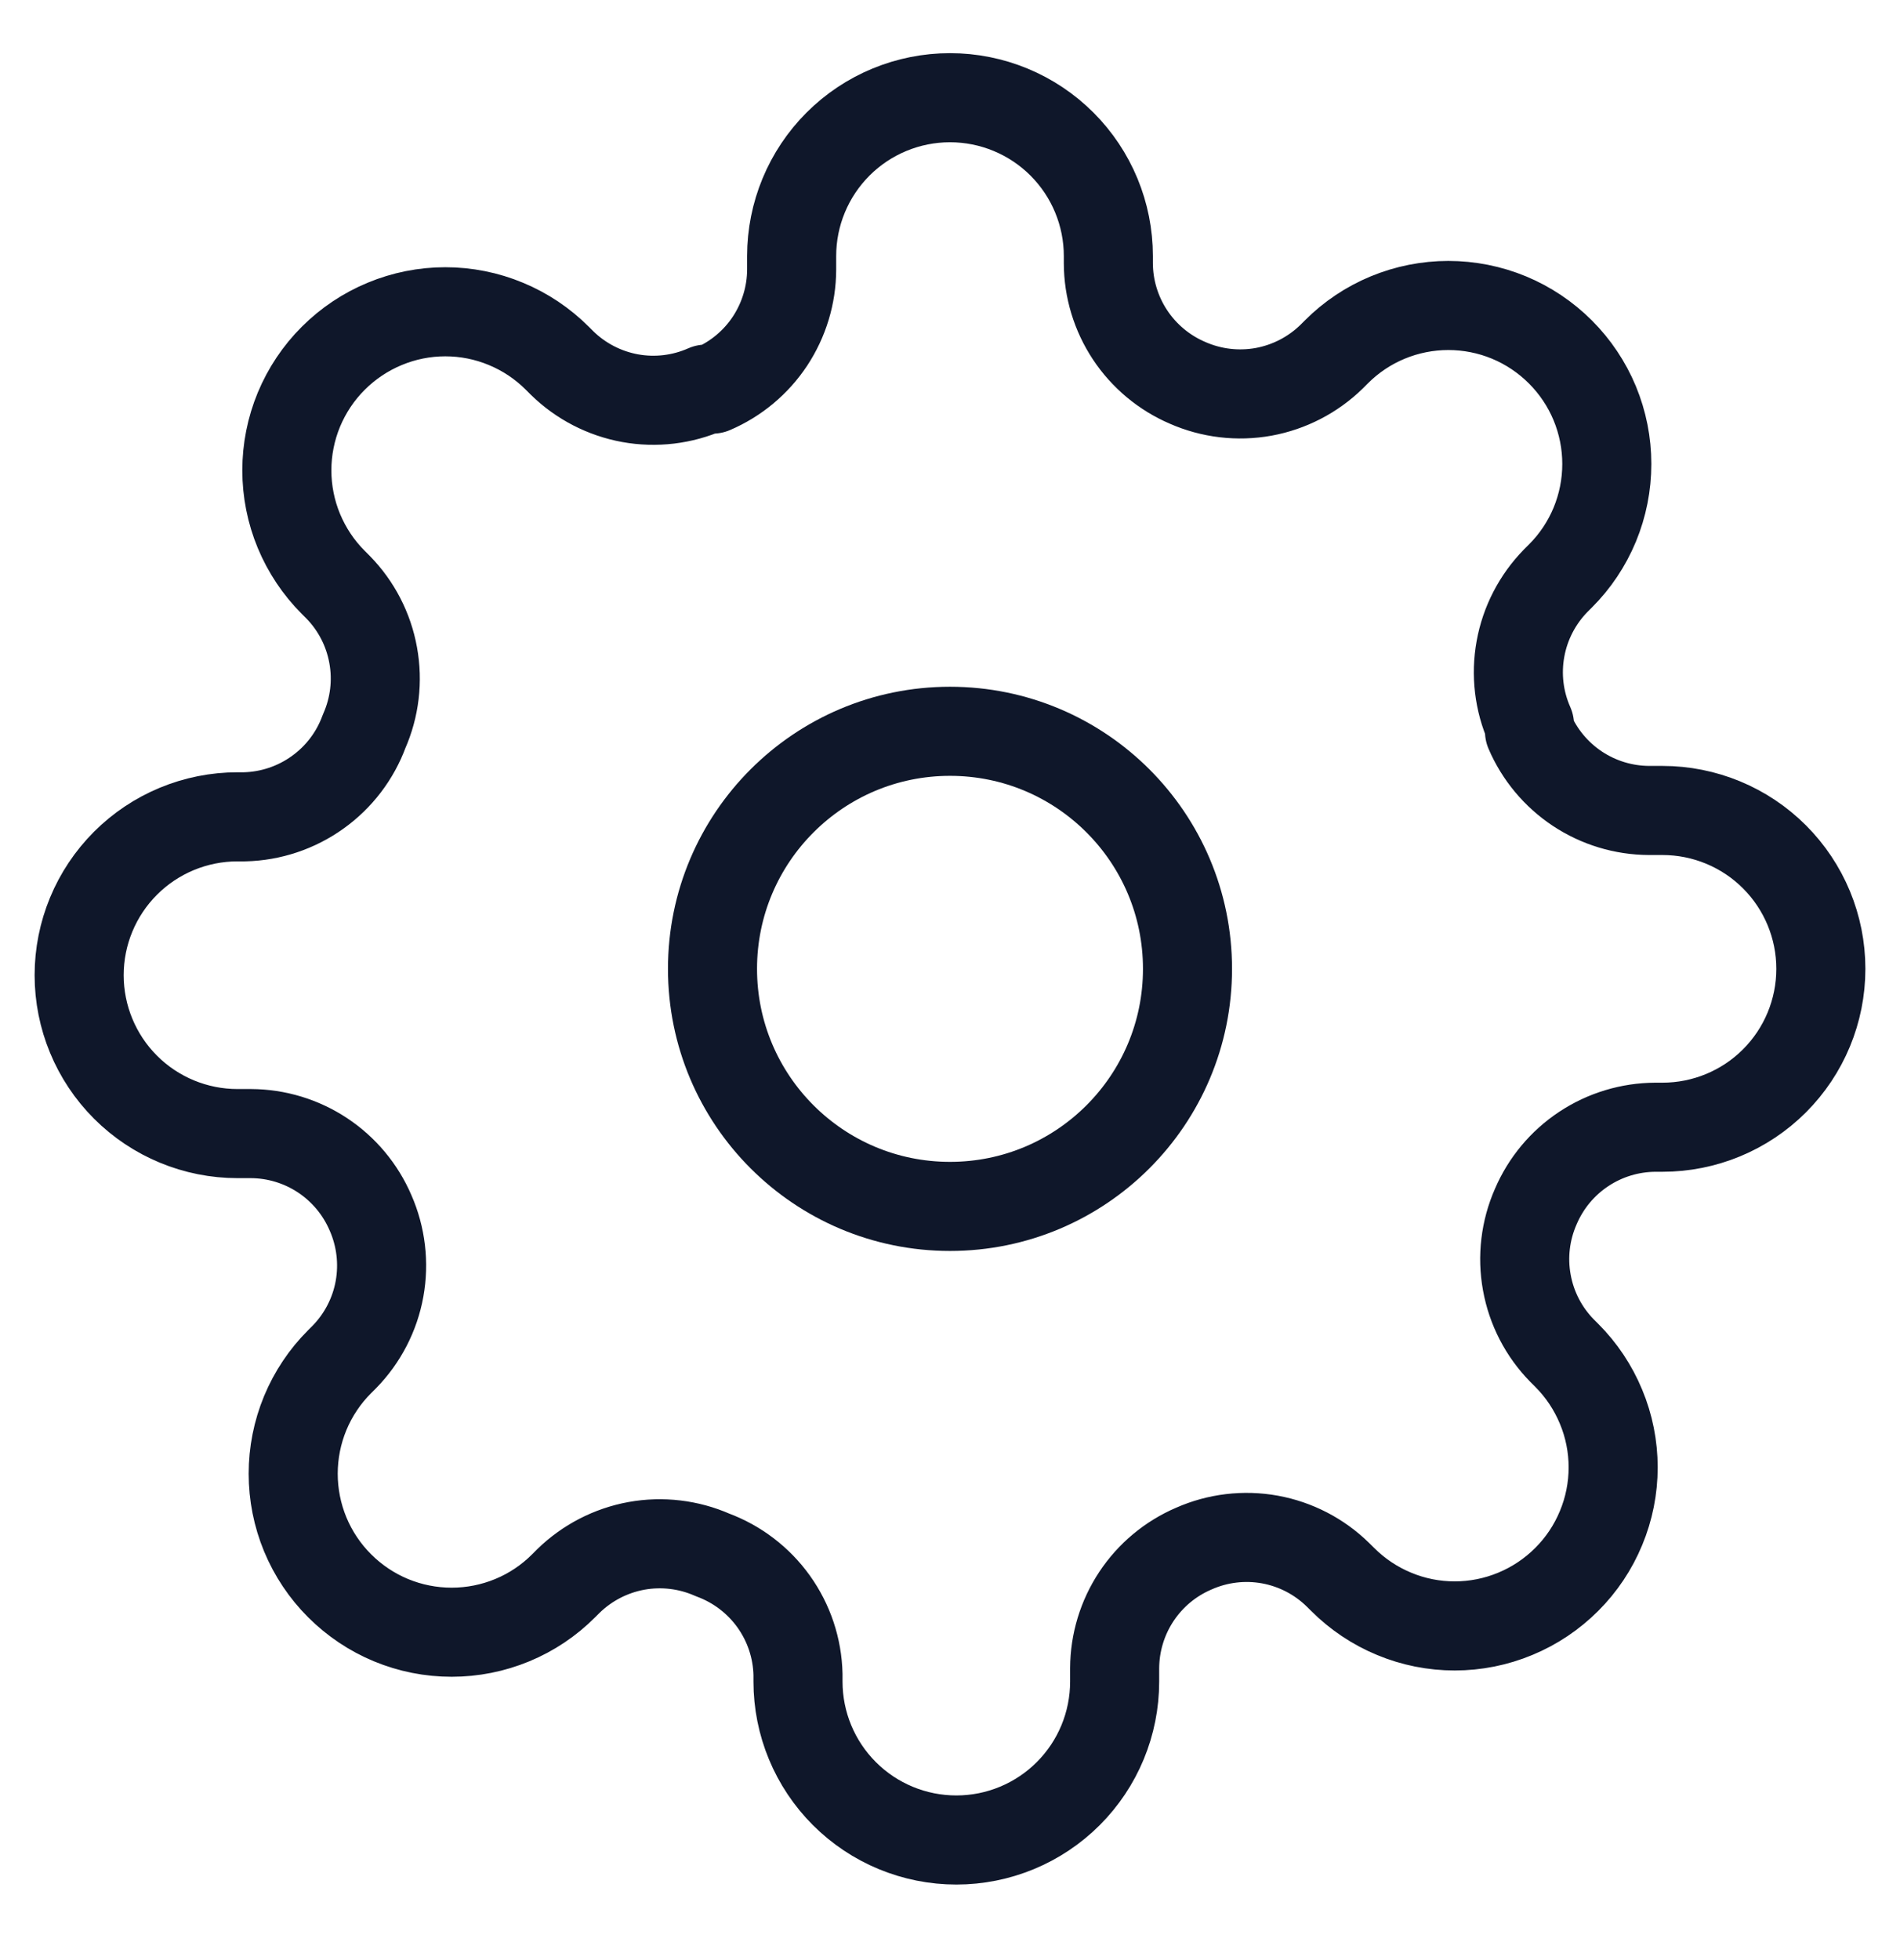 <svg width="32" height="33" viewBox="0 0 32 33" fill="none" xmlns="http://www.w3.org/2000/svg">
<g id="settings" clip-path="url(#clip0_2750_504)">
<path id="Vector" d="M16 20.311C18.209 20.311 20 18.521 20 16.311C20 14.102 18.209 12.312 16 12.312C13.791 12.312 12 14.102 12 16.311C12 18.521 13.791 20.311 16 20.311Z" stroke="#0F172A" stroke-width="1.5" stroke-linecap="round" stroke-linejoin="round"/>
<path id="Vector_2" d="M25.867 20.311C25.689 20.714 25.636 21.16 25.715 21.592C25.793 22.025 25.999 22.424 26.307 22.738L26.387 22.818C26.635 23.066 26.831 23.36 26.965 23.684C27.1 24.007 27.169 24.354 27.169 24.705C27.169 25.055 27.1 25.402 26.965 25.726C26.831 26.05 26.635 26.344 26.387 26.591C26.139 26.839 25.845 27.036 25.521 27.17C25.197 27.305 24.85 27.374 24.5 27.374C24.149 27.374 23.802 27.305 23.479 27.17C23.155 27.036 22.861 26.839 22.613 26.591L22.533 26.512C22.219 26.204 21.82 25.998 21.387 25.919C20.955 25.841 20.509 25.894 20.107 26.072C19.712 26.241 19.376 26.521 19.139 26.879C18.902 27.237 18.775 27.656 18.773 28.085V28.311C18.773 29.019 18.492 29.697 17.992 30.197C17.492 30.697 16.814 30.978 16.107 30.978C15.399 30.978 14.721 30.697 14.221 30.197C13.721 29.697 13.44 29.019 13.44 28.311V28.192C13.43 27.75 13.287 27.322 13.03 26.963C12.773 26.604 12.414 26.331 12 26.178C11.598 26.001 11.152 25.948 10.719 26.026C10.287 26.105 9.888 26.311 9.573 26.618L9.493 26.698C9.246 26.946 8.952 27.143 8.628 27.277C8.304 27.411 7.957 27.48 7.607 27.48C7.256 27.48 6.909 27.411 6.585 27.277C6.262 27.143 5.968 26.946 5.72 26.698C5.472 26.451 5.275 26.156 5.141 25.833C5.007 25.509 4.938 25.162 4.938 24.811C4.938 24.461 5.007 24.114 5.141 23.79C5.275 23.467 5.472 23.172 5.72 22.925L5.8 22.845C6.107 22.531 6.314 22.131 6.392 21.699C6.47 21.266 6.417 20.82 6.24 20.418C6.071 20.024 5.79 19.688 5.433 19.451C5.075 19.214 4.656 19.087 4.227 19.085H4C3.293 19.085 2.614 18.804 2.114 18.304C1.614 17.804 1.333 17.125 1.333 16.418C1.333 15.711 1.614 15.033 2.114 14.533C2.614 14.033 3.293 13.752 4 13.752H4.12C4.561 13.741 4.989 13.598 5.348 13.341C5.707 13.085 5.981 12.726 6.133 12.312C6.311 11.909 6.364 11.463 6.285 11.031C6.207 10.598 6.001 10.199 5.693 9.885L5.613 9.805C5.365 9.557 5.169 9.263 5.034 8.939C4.9 8.616 4.831 8.269 4.831 7.918C4.831 7.568 4.9 7.221 5.034 6.897C5.169 6.573 5.365 6.279 5.613 6.032C5.861 5.784 6.155 5.587 6.479 5.453C6.803 5.318 7.15 5.249 7.5 5.249C7.85 5.249 8.197 5.318 8.521 5.453C8.845 5.587 9.139 5.784 9.387 6.032L9.467 6.112C9.781 6.419 10.18 6.625 10.613 6.704C11.045 6.782 11.491 6.729 11.893 6.551H12C12.394 6.382 12.731 6.102 12.968 5.744C13.204 5.386 13.332 4.967 13.333 4.538V4.311C13.333 3.604 13.614 2.926 14.114 2.426C14.614 1.926 15.293 1.645 16 1.645C16.707 1.645 17.386 1.926 17.886 2.426C18.386 2.926 18.667 3.604 18.667 4.311V4.431C18.668 4.861 18.796 5.28 19.032 5.637C19.269 5.995 19.606 6.276 20 6.445C20.402 6.622 20.848 6.675 21.281 6.597C21.713 6.518 22.112 6.312 22.427 6.005L22.507 5.925C22.754 5.677 23.048 5.48 23.372 5.346C23.696 5.212 24.043 5.143 24.393 5.143C24.744 5.143 25.091 5.212 25.415 5.346C25.738 5.48 26.032 5.677 26.28 5.925C26.528 6.173 26.725 6.467 26.859 6.79C26.993 7.114 27.062 7.461 27.062 7.811C27.062 8.162 26.993 8.509 26.859 8.833C26.725 9.156 26.528 9.451 26.28 9.698L26.2 9.778C25.893 10.092 25.686 10.492 25.608 10.924C25.529 11.357 25.582 11.803 25.76 12.205V12.312C25.929 12.706 26.21 13.042 26.567 13.279C26.925 13.516 27.344 13.643 27.773 13.645H28C28.707 13.645 29.386 13.926 29.886 14.426C30.386 14.926 30.667 15.604 30.667 16.311C30.667 17.019 30.386 17.697 29.886 18.197C29.386 18.697 28.707 18.978 28 18.978H27.88C27.451 18.98 27.032 19.107 26.674 19.344C26.316 19.581 26.036 19.917 25.867 20.311Z" stroke="#0F172A" stroke-width="1.5" stroke-linecap="round" stroke-linejoin="round"/>
</g>
<defs>
<clipPath id="clip0_2750_504">
<rect width="32" height="32" fill="white" transform="translate(0 0.312)"/>
</clipPath>
</defs>
</svg>
